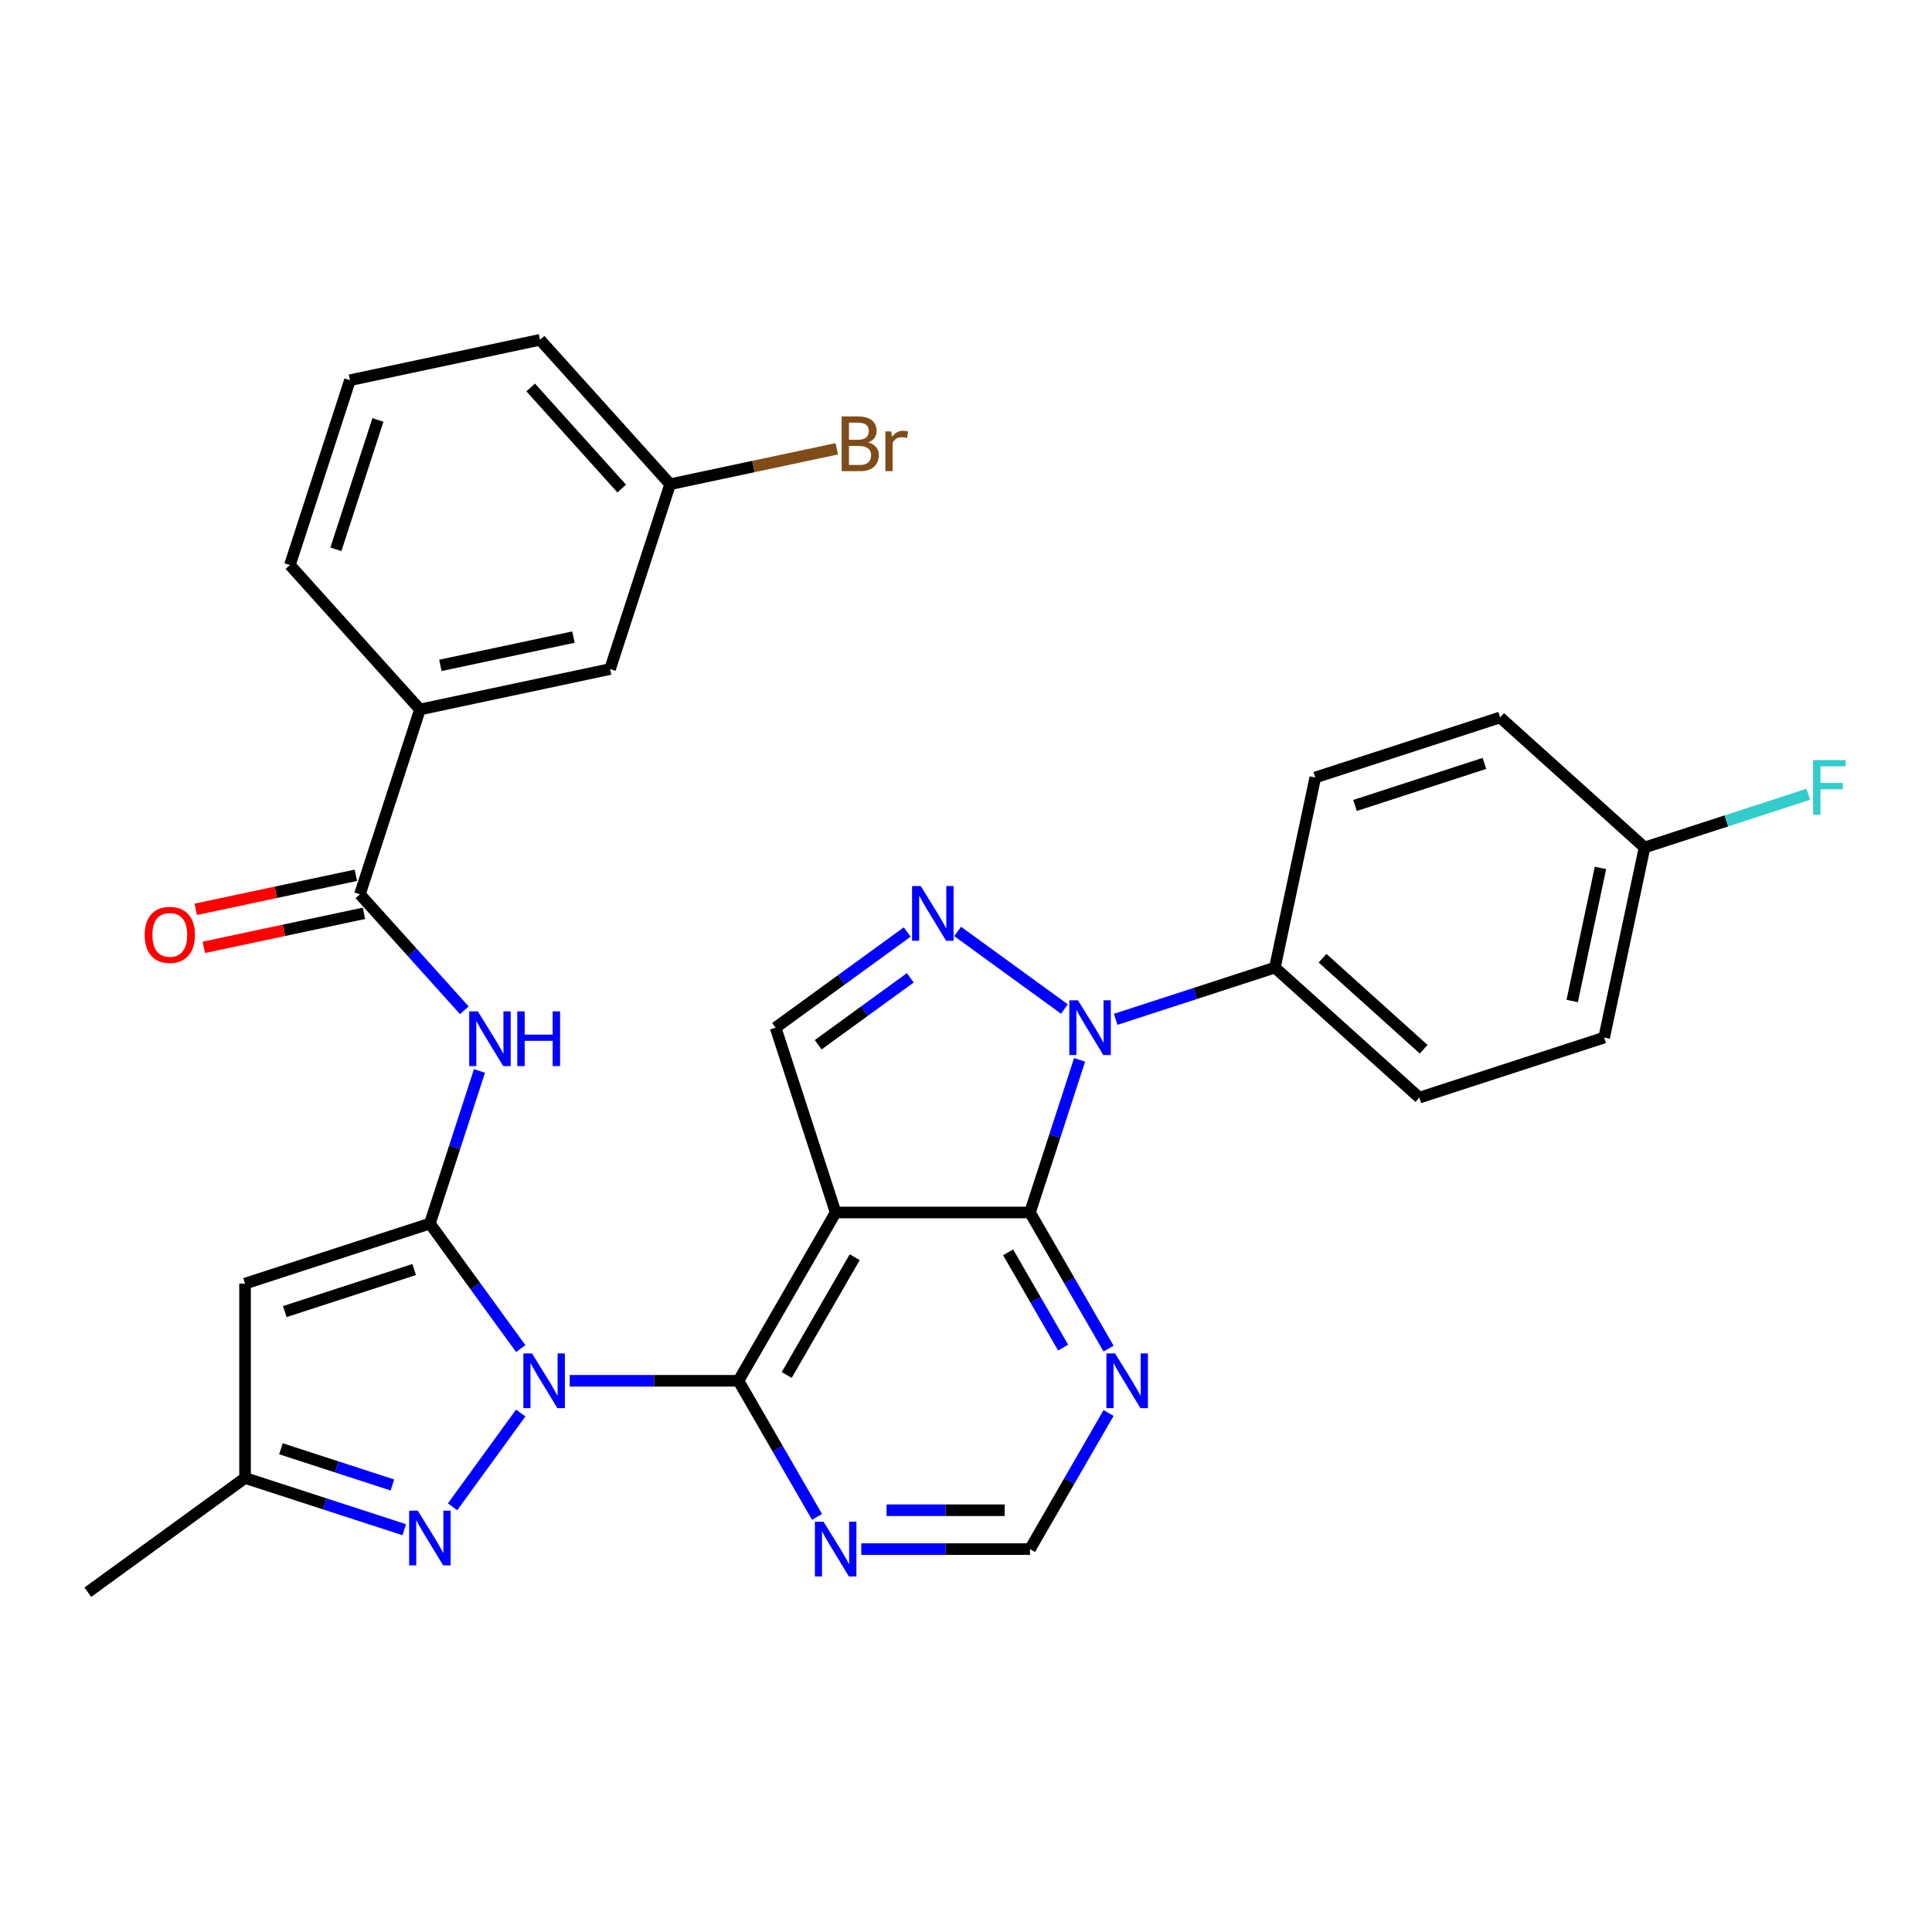 <?xml version='1.0' encoding='iso-8859-1'?>
<svg version='1.1' baseProfile='full'
              xmlns='http://www.w3.org/2000/svg'
                      xmlns:rdkit='http://www.rdkit.org/xml'
                      xmlns:xlink='http://www.w3.org/1999/xlink'
                  xml:space='preserve'
width='1000px' height='1000px' viewBox='0 0 1000 1000'>
<!-- END OF HEADER -->
<rect style='opacity:1.0;fill:#FFFFFF;stroke:none' width='1000' height='1000' x='0' y='0'> </rect>
<path class='bond-0' d='M 269.521,698.024 L 246.015,665.67' style='fill:none;fill-rule:evenodd;stroke:#0000FF;stroke-width:6px;stroke-linecap:butt;stroke-linejoin:miter;stroke-opacity:1' />
<path class='bond-0' d='M 246.015,665.67 L 222.508,633.316' style='fill:none;fill-rule:evenodd;stroke:#000000;stroke-width:6px;stroke-linecap:butt;stroke-linejoin:miter;stroke-opacity:1' />
<path class='bond-2' d='M 294.891,714.699 L 338.561,714.699' style='fill:none;fill-rule:evenodd;stroke:#0000FF;stroke-width:6px;stroke-linecap:butt;stroke-linejoin:miter;stroke-opacity:1' />
<path class='bond-2' d='M 338.561,714.699 L 382.23,714.699' style='fill:none;fill-rule:evenodd;stroke:#000000;stroke-width:6px;stroke-linecap:butt;stroke-linejoin:miter;stroke-opacity:1' />
<path class='bond-6' d='M 269.521,731.374 L 234.249,779.922' style='fill:none;fill-rule:evenodd;stroke:#0000FF;stroke-width:6px;stroke-linecap:butt;stroke-linejoin:miter;stroke-opacity:1' />
<path class='bond-7' d='M 222.508,633.316 L 126.837,664.402' style='fill:none;fill-rule:evenodd;stroke:#000000;stroke-width:6px;stroke-linecap:butt;stroke-linejoin:miter;stroke-opacity:1' />
<path class='bond-7' d='M 214.375,657.113 L 147.405,678.873' style='fill:none;fill-rule:evenodd;stroke:#000000;stroke-width:6px;stroke-linecap:butt;stroke-linejoin:miter;stroke-opacity:1' />
<path class='bond-8' d='M 222.508,633.316 L 235.342,593.818' style='fill:none;fill-rule:evenodd;stroke:#000000;stroke-width:6px;stroke-linecap:butt;stroke-linejoin:miter;stroke-opacity:1' />
<path class='bond-8' d='M 235.342,593.818 L 248.176,554.32' style='fill:none;fill-rule:evenodd;stroke:#0000FF;stroke-width:6px;stroke-linecap:butt;stroke-linejoin:miter;stroke-opacity:1' />
<path class='bond-1' d='M 432.528,627.581 L 382.23,714.699' style='fill:none;fill-rule:evenodd;stroke:#000000;stroke-width:6px;stroke-linecap:butt;stroke-linejoin:miter;stroke-opacity:1' />
<path class='bond-1' d='M 442.407,650.709 L 407.199,711.691' style='fill:none;fill-rule:evenodd;stroke:#000000;stroke-width:6px;stroke-linecap:butt;stroke-linejoin:miter;stroke-opacity:1' />
<path class='bond-4' d='M 432.528,627.581 L 533.122,627.581' style='fill:none;fill-rule:evenodd;stroke:#000000;stroke-width:6px;stroke-linecap:butt;stroke-linejoin:miter;stroke-opacity:1' />
<path class='bond-9' d='M 432.528,627.581 L 401.442,531.911' style='fill:none;fill-rule:evenodd;stroke:#000000;stroke-width:6px;stroke-linecap:butt;stroke-linejoin:miter;stroke-opacity:1' />
<path class='bond-12' d='M 382.23,714.699 L 402.565,749.92' style='fill:none;fill-rule:evenodd;stroke:#000000;stroke-width:6px;stroke-linecap:butt;stroke-linejoin:miter;stroke-opacity:1' />
<path class='bond-12' d='M 402.565,749.92 L 422.9,785.141' style='fill:none;fill-rule:evenodd;stroke:#0000FF;stroke-width:6px;stroke-linecap:butt;stroke-linejoin:miter;stroke-opacity:1' />
<path class='bond-3' d='M 558.79,548.585 L 545.956,588.083' style='fill:none;fill-rule:evenodd;stroke:#0000FF;stroke-width:6px;stroke-linecap:butt;stroke-linejoin:miter;stroke-opacity:1' />
<path class='bond-3' d='M 545.956,588.083 L 533.122,627.581' style='fill:none;fill-rule:evenodd;stroke:#000000;stroke-width:6px;stroke-linecap:butt;stroke-linejoin:miter;stroke-opacity:1' />
<path class='bond-14' d='M 577.462,527.604 L 618.67,514.214' style='fill:none;fill-rule:evenodd;stroke:#0000FF;stroke-width:6px;stroke-linecap:butt;stroke-linejoin:miter;stroke-opacity:1' />
<path class='bond-14' d='M 618.67,514.214 L 659.878,500.825' style='fill:none;fill-rule:evenodd;stroke:#000000;stroke-width:6px;stroke-linecap:butt;stroke-linejoin:miter;stroke-opacity:1' />
<path class='bond-33' d='M 550.953,522.28 L 495.67,482.115' style='fill:none;fill-rule:evenodd;stroke:#0000FF;stroke-width:6px;stroke-linecap:butt;stroke-linejoin:miter;stroke-opacity:1' />
<path class='bond-32' d='M 533.122,627.581 L 553.457,662.803' style='fill:none;fill-rule:evenodd;stroke:#000000;stroke-width:6px;stroke-linecap:butt;stroke-linejoin:miter;stroke-opacity:1' />
<path class='bond-32' d='M 553.457,662.803 L 573.792,698.024' style='fill:none;fill-rule:evenodd;stroke:#0000FF;stroke-width:6px;stroke-linecap:butt;stroke-linejoin:miter;stroke-opacity:1' />
<path class='bond-32' d='M 521.799,648.207 L 536.034,672.862' style='fill:none;fill-rule:evenodd;stroke:#000000;stroke-width:6px;stroke-linecap:butt;stroke-linejoin:miter;stroke-opacity:1' />
<path class='bond-32' d='M 536.034,672.862 L 550.268,697.517' style='fill:none;fill-rule:evenodd;stroke:#0000FF;stroke-width:6px;stroke-linecap:butt;stroke-linejoin:miter;stroke-opacity:1' />
<path class='bond-5' d='M 469.57,482.413 L 435.506,507.162' style='fill:none;fill-rule:evenodd;stroke:#0000FF;stroke-width:6px;stroke-linecap:butt;stroke-linejoin:miter;stroke-opacity:1' />
<path class='bond-5' d='M 435.506,507.162 L 401.442,531.911' style='fill:none;fill-rule:evenodd;stroke:#000000;stroke-width:6px;stroke-linecap:butt;stroke-linejoin:miter;stroke-opacity:1' />
<path class='bond-5' d='M 471.176,506.114 L 447.332,523.438' style='fill:none;fill-rule:evenodd;stroke:#0000FF;stroke-width:6px;stroke-linecap:butt;stroke-linejoin:miter;stroke-opacity:1' />
<path class='bond-5' d='M 447.332,523.438 L 423.487,540.762' style='fill:none;fill-rule:evenodd;stroke:#000000;stroke-width:6px;stroke-linecap:butt;stroke-linejoin:miter;stroke-opacity:1' />
<path class='bond-13' d='M 209.253,791.775 L 168.045,778.385' style='fill:none;fill-rule:evenodd;stroke:#0000FF;stroke-width:6px;stroke-linecap:butt;stroke-linejoin:miter;stroke-opacity:1' />
<path class='bond-13' d='M 168.045,778.385 L 126.837,764.996' style='fill:none;fill-rule:evenodd;stroke:#000000;stroke-width:6px;stroke-linecap:butt;stroke-linejoin:miter;stroke-opacity:1' />
<path class='bond-13' d='M 203.108,768.624 L 174.262,759.251' style='fill:none;fill-rule:evenodd;stroke:#0000FF;stroke-width:6px;stroke-linecap:butt;stroke-linejoin:miter;stroke-opacity:1' />
<path class='bond-13' d='M 174.262,759.251 L 145.417,749.879' style='fill:none;fill-rule:evenodd;stroke:#000000;stroke-width:6px;stroke-linecap:butt;stroke-linejoin:miter;stroke-opacity:1' />
<path class='bond-31' d='M 126.837,664.402 L 126.837,764.996' style='fill:none;fill-rule:evenodd;stroke:#000000;stroke-width:6px;stroke-linecap:butt;stroke-linejoin:miter;stroke-opacity:1' />
<path class='bond-10' d='M 240.339,522.924 L 213.311,492.907' style='fill:none;fill-rule:evenodd;stroke:#0000FF;stroke-width:6px;stroke-linecap:butt;stroke-linejoin:miter;stroke-opacity:1' />
<path class='bond-10' d='M 213.311,492.907 L 186.283,462.889' style='fill:none;fill-rule:evenodd;stroke:#000000;stroke-width:6px;stroke-linecap:butt;stroke-linejoin:miter;stroke-opacity:1' />
<path class='bond-15' d='M 186.283,462.889 L 217.368,367.218' style='fill:none;fill-rule:evenodd;stroke:#000000;stroke-width:6px;stroke-linecap:butt;stroke-linejoin:miter;stroke-opacity:1' />
<path class='bond-17' d='M 184.191,453.049 L 142.751,461.858' style='fill:none;fill-rule:evenodd;stroke:#000000;stroke-width:6px;stroke-linecap:butt;stroke-linejoin:miter;stroke-opacity:1' />
<path class='bond-17' d='M 142.751,461.858 L 101.31,470.666' style='fill:none;fill-rule:evenodd;stroke:#FF0000;stroke-width:6px;stroke-linecap:butt;stroke-linejoin:miter;stroke-opacity:1' />
<path class='bond-17' d='M 188.374,472.729 L 146.934,481.537' style='fill:none;fill-rule:evenodd;stroke:#000000;stroke-width:6px;stroke-linecap:butt;stroke-linejoin:miter;stroke-opacity:1' />
<path class='bond-17' d='M 146.934,481.537 L 105.493,490.346' style='fill:none;fill-rule:evenodd;stroke:#FF0000;stroke-width:6px;stroke-linecap:butt;stroke-linejoin:miter;stroke-opacity:1' />
<path class='bond-11' d='M 573.792,731.374 L 553.457,766.595' style='fill:none;fill-rule:evenodd;stroke:#0000FF;stroke-width:6px;stroke-linecap:butt;stroke-linejoin:miter;stroke-opacity:1' />
<path class='bond-11' d='M 553.457,766.595 L 533.122,801.816' style='fill:none;fill-rule:evenodd;stroke:#000000;stroke-width:6px;stroke-linecap:butt;stroke-linejoin:miter;stroke-opacity:1' />
<path class='bond-16' d='M 445.783,801.816 L 489.452,801.816' style='fill:none;fill-rule:evenodd;stroke:#0000FF;stroke-width:6px;stroke-linecap:butt;stroke-linejoin:miter;stroke-opacity:1' />
<path class='bond-16' d='M 489.452,801.816 L 533.122,801.816' style='fill:none;fill-rule:evenodd;stroke:#000000;stroke-width:6px;stroke-linecap:butt;stroke-linejoin:miter;stroke-opacity:1' />
<path class='bond-16' d='M 458.883,781.697 L 489.452,781.697' style='fill:none;fill-rule:evenodd;stroke:#0000FF;stroke-width:6px;stroke-linecap:butt;stroke-linejoin:miter;stroke-opacity:1' />
<path class='bond-16' d='M 489.452,781.697 L 520.021,781.697' style='fill:none;fill-rule:evenodd;stroke:#000000;stroke-width:6px;stroke-linecap:butt;stroke-linejoin:miter;stroke-opacity:1' />
<path class='bond-28' d='M 126.837,764.996 L 45.455,824.124' style='fill:none;fill-rule:evenodd;stroke:#000000;stroke-width:6px;stroke-linecap:butt;stroke-linejoin:miter;stroke-opacity:1' />
<path class='bond-19' d='M 659.878,500.825 L 734.635,568.136' style='fill:none;fill-rule:evenodd;stroke:#000000;stroke-width:6px;stroke-linecap:butt;stroke-linejoin:miter;stroke-opacity:1' />
<path class='bond-19' d='M 684.554,495.97 L 736.883,543.088' style='fill:none;fill-rule:evenodd;stroke:#000000;stroke-width:6px;stroke-linecap:butt;stroke-linejoin:miter;stroke-opacity:1' />
<path class='bond-20' d='M 659.878,500.825 L 680.793,402.429' style='fill:none;fill-rule:evenodd;stroke:#000000;stroke-width:6px;stroke-linecap:butt;stroke-linejoin:miter;stroke-opacity:1' />
<path class='bond-18' d='M 217.368,367.218 L 315.764,346.303' style='fill:none;fill-rule:evenodd;stroke:#000000;stroke-width:6px;stroke-linecap:butt;stroke-linejoin:miter;stroke-opacity:1' />
<path class='bond-18' d='M 227.945,344.402 L 296.822,329.761' style='fill:none;fill-rule:evenodd;stroke:#000000;stroke-width:6px;stroke-linecap:butt;stroke-linejoin:miter;stroke-opacity:1' />
<path class='bond-27' d='M 217.368,367.218 L 150.057,292.462' style='fill:none;fill-rule:evenodd;stroke:#000000;stroke-width:6px;stroke-linecap:butt;stroke-linejoin:miter;stroke-opacity:1' />
<path class='bond-21' d='M 315.764,346.303 L 346.85,250.632' style='fill:none;fill-rule:evenodd;stroke:#000000;stroke-width:6px;stroke-linecap:butt;stroke-linejoin:miter;stroke-opacity:1' />
<path class='bond-23' d='M 734.635,568.136 L 830.306,537.051' style='fill:none;fill-rule:evenodd;stroke:#000000;stroke-width:6px;stroke-linecap:butt;stroke-linejoin:miter;stroke-opacity:1' />
<path class='bond-24' d='M 680.793,402.429 L 776.464,371.344' style='fill:none;fill-rule:evenodd;stroke:#000000;stroke-width:6px;stroke-linecap:butt;stroke-linejoin:miter;stroke-opacity:1' />
<path class='bond-24' d='M 701.361,416.9 L 768.331,395.141' style='fill:none;fill-rule:evenodd;stroke:#000000;stroke-width:6px;stroke-linecap:butt;stroke-linejoin:miter;stroke-opacity:1' />
<path class='bond-25' d='M 346.85,250.632 L 389.98,241.465' style='fill:none;fill-rule:evenodd;stroke:#000000;stroke-width:6px;stroke-linecap:butt;stroke-linejoin:miter;stroke-opacity:1' />
<path class='bond-25' d='M 389.98,241.465 L 433.111,232.297' style='fill:none;fill-rule:evenodd;stroke:#7F4C19;stroke-width:6px;stroke-linecap:butt;stroke-linejoin:miter;stroke-opacity:1' />
<path class='bond-35' d='M 346.85,250.632 L 279.539,175.876' style='fill:none;fill-rule:evenodd;stroke:#000000;stroke-width:6px;stroke-linecap:butt;stroke-linejoin:miter;stroke-opacity:1' />
<path class='bond-35' d='M 321.802,252.881 L 274.684,200.552' style='fill:none;fill-rule:evenodd;stroke:#000000;stroke-width:6px;stroke-linecap:butt;stroke-linejoin:miter;stroke-opacity:1' />
<path class='bond-22' d='M 851.22,438.654 L 776.464,371.344' style='fill:none;fill-rule:evenodd;stroke:#000000;stroke-width:6px;stroke-linecap:butt;stroke-linejoin:miter;stroke-opacity:1' />
<path class='bond-26' d='M 851.22,438.654 L 893.589,424.888' style='fill:none;fill-rule:evenodd;stroke:#000000;stroke-width:6px;stroke-linecap:butt;stroke-linejoin:miter;stroke-opacity:1' />
<path class='bond-26' d='M 893.589,424.888 L 935.957,411.122' style='fill:none;fill-rule:evenodd;stroke:#33CCCC;stroke-width:6px;stroke-linecap:butt;stroke-linejoin:miter;stroke-opacity:1' />
<path class='bond-34' d='M 851.22,438.654 L 830.306,537.051' style='fill:none;fill-rule:evenodd;stroke:#000000;stroke-width:6px;stroke-linecap:butt;stroke-linejoin:miter;stroke-opacity:1' />
<path class='bond-34' d='M 828.404,449.231 L 813.764,518.108' style='fill:none;fill-rule:evenodd;stroke:#000000;stroke-width:6px;stroke-linecap:butt;stroke-linejoin:miter;stroke-opacity:1' />
<path class='bond-29' d='M 150.057,292.462 L 181.143,196.791' style='fill:none;fill-rule:evenodd;stroke:#000000;stroke-width:6px;stroke-linecap:butt;stroke-linejoin:miter;stroke-opacity:1' />
<path class='bond-29' d='M 173.854,284.328 L 195.614,217.359' style='fill:none;fill-rule:evenodd;stroke:#000000;stroke-width:6px;stroke-linecap:butt;stroke-linejoin:miter;stroke-opacity:1' />
<path class='bond-30' d='M 181.143,196.791 L 279.539,175.876' style='fill:none;fill-rule:evenodd;stroke:#000000;stroke-width:6px;stroke-linecap:butt;stroke-linejoin:miter;stroke-opacity:1' />
<path  class='atom-0' d='M 275.376 700.539
L 284.656 715.539
Q 285.576 717.019, 287.056 719.699
Q 288.536 722.379, 288.616 722.539
L 288.616 700.539
L 292.376 700.539
L 292.376 728.859
L 288.496 728.859
L 278.536 712.459
Q 277.376 710.539, 276.136 708.339
Q 274.936 706.139, 274.576 705.459
L 274.576 728.859
L 270.896 728.859
L 270.896 700.539
L 275.376 700.539
' fill='#0000FF'/>
<path  class='atom-4' d='M 557.948 517.751
L 567.228 532.751
Q 568.148 534.231, 569.628 536.911
Q 571.108 539.591, 571.188 539.751
L 571.188 517.751
L 574.948 517.751
L 574.948 546.071
L 571.068 546.071
L 561.108 529.671
Q 559.948 527.751, 558.708 525.551
Q 557.508 523.351, 557.148 522.671
L 557.148 546.071
L 553.468 546.071
L 553.468 517.751
L 557.948 517.751
' fill='#0000FF'/>
<path  class='atom-6' d='M 476.565 458.623
L 485.845 473.623
Q 486.765 475.103, 488.245 477.783
Q 489.725 480.463, 489.805 480.623
L 489.805 458.623
L 493.565 458.623
L 493.565 486.943
L 489.685 486.943
L 479.725 470.543
Q 478.565 468.623, 477.325 466.423
Q 476.125 464.223, 475.765 463.543
L 475.765 486.943
L 472.085 486.943
L 472.085 458.623
L 476.565 458.623
' fill='#0000FF'/>
<path  class='atom-7' d='M 216.248 781.921
L 225.528 796.921
Q 226.448 798.401, 227.928 801.081
Q 229.408 803.761, 229.488 803.921
L 229.488 781.921
L 233.248 781.921
L 233.248 810.241
L 229.368 810.241
L 219.408 793.841
Q 218.248 791.921, 217.008 789.721
Q 215.808 787.521, 215.448 786.841
L 215.448 810.241
L 211.768 810.241
L 211.768 781.921
L 216.248 781.921
' fill='#0000FF'/>
<path  class='atom-9' d='M 247.334 523.485
L 256.614 538.485
Q 257.534 539.965, 259.014 542.645
Q 260.494 545.325, 260.574 545.485
L 260.574 523.485
L 264.334 523.485
L 264.334 551.805
L 260.454 551.805
L 250.494 535.405
Q 249.334 533.485, 248.094 531.285
Q 246.894 529.085, 246.534 528.405
L 246.534 551.805
L 242.854 551.805
L 242.854 523.485
L 247.334 523.485
' fill='#0000FF'/>
<path  class='atom-9' d='M 267.734 523.485
L 271.574 523.485
L 271.574 535.525
L 286.054 535.525
L 286.054 523.485
L 289.894 523.485
L 289.894 551.805
L 286.054 551.805
L 286.054 538.725
L 271.574 538.725
L 271.574 551.805
L 267.734 551.805
L 267.734 523.485
' fill='#0000FF'/>
<path  class='atom-12' d='M 577.159 700.539
L 586.439 715.539
Q 587.359 717.019, 588.839 719.699
Q 590.319 722.379, 590.399 722.539
L 590.399 700.539
L 594.159 700.539
L 594.159 728.859
L 590.279 728.859
L 580.319 712.459
Q 579.159 710.539, 577.919 708.339
Q 576.719 706.139, 576.359 705.459
L 576.359 728.859
L 572.679 728.859
L 572.679 700.539
L 577.159 700.539
' fill='#0000FF'/>
<path  class='atom-13' d='M 426.268 787.656
L 435.548 802.656
Q 436.468 804.136, 437.948 806.816
Q 439.428 809.496, 439.508 809.656
L 439.508 787.656
L 443.268 787.656
L 443.268 815.976
L 439.388 815.976
L 429.428 799.576
Q 428.268 797.656, 427.028 795.456
Q 425.828 793.256, 425.468 792.576
L 425.468 815.976
L 421.788 815.976
L 421.788 787.656
L 426.268 787.656
' fill='#0000FF'/>
<path  class='atom-18' d='M 74.886 483.884
Q 74.886 477.084, 78.246 473.284
Q 81.606 469.484, 87.886 469.484
Q 94.166 469.484, 97.526 473.284
Q 100.887 477.084, 100.887 483.884
Q 100.887 490.764, 97.487 494.684
Q 94.087 498.564, 87.886 498.564
Q 81.647 498.564, 78.246 494.684
Q 74.886 490.804, 74.886 483.884
M 87.886 495.364
Q 92.207 495.364, 94.526 492.484
Q 96.886 489.564, 96.886 483.884
Q 96.886 478.324, 94.526 475.524
Q 92.207 472.684, 87.886 472.684
Q 83.567 472.684, 81.207 475.484
Q 78.886 478.284, 78.886 483.884
Q 78.886 489.604, 81.207 492.484
Q 83.567 495.364, 87.886 495.364
' fill='#FF0000'/>
<path  class='atom-26' d='M 449.386 228.998
Q 452.106 229.758, 453.466 231.438
Q 454.866 233.078, 454.866 235.518
Q 454.866 239.438, 452.346 241.678
Q 449.866 243.878, 445.146 243.878
L 435.626 243.878
L 435.626 215.558
L 443.986 215.558
Q 448.826 215.558, 451.266 217.518
Q 453.706 219.478, 453.706 223.078
Q 453.706 227.358, 449.386 228.998
M 439.426 218.758
L 439.426 227.638
L 443.986 227.638
Q 446.786 227.638, 448.226 226.518
Q 449.706 225.358, 449.706 223.078
Q 449.706 218.758, 443.986 218.758
L 439.426 218.758
M 445.146 240.678
Q 447.906 240.678, 449.386 239.358
Q 450.866 238.038, 450.866 235.518
Q 450.866 233.198, 449.226 232.038
Q 447.626 230.838, 444.546 230.838
L 439.426 230.838
L 439.426 240.678
L 445.146 240.678
' fill='#7F4C19'/>
<path  class='atom-26' d='M 461.306 223.318
L 461.746 226.158
Q 463.906 222.958, 467.426 222.958
Q 468.546 222.958, 470.066 223.358
L 469.466 226.718
Q 467.746 226.318, 466.786 226.318
Q 465.106 226.318, 463.986 226.998
Q 462.906 227.638, 462.026 229.198
L 462.026 243.878
L 458.266 243.878
L 458.266 223.318
L 461.306 223.318
' fill='#7F4C19'/>
<path  class='atom-27' d='M 938.471 393.409
L 955.311 393.409
L 955.311 396.649
L 942.271 396.649
L 942.271 405.249
L 953.871 405.249
L 953.871 408.529
L 942.271 408.529
L 942.271 421.729
L 938.471 421.729
L 938.471 393.409
' fill='#33CCCC'/>
</svg>
